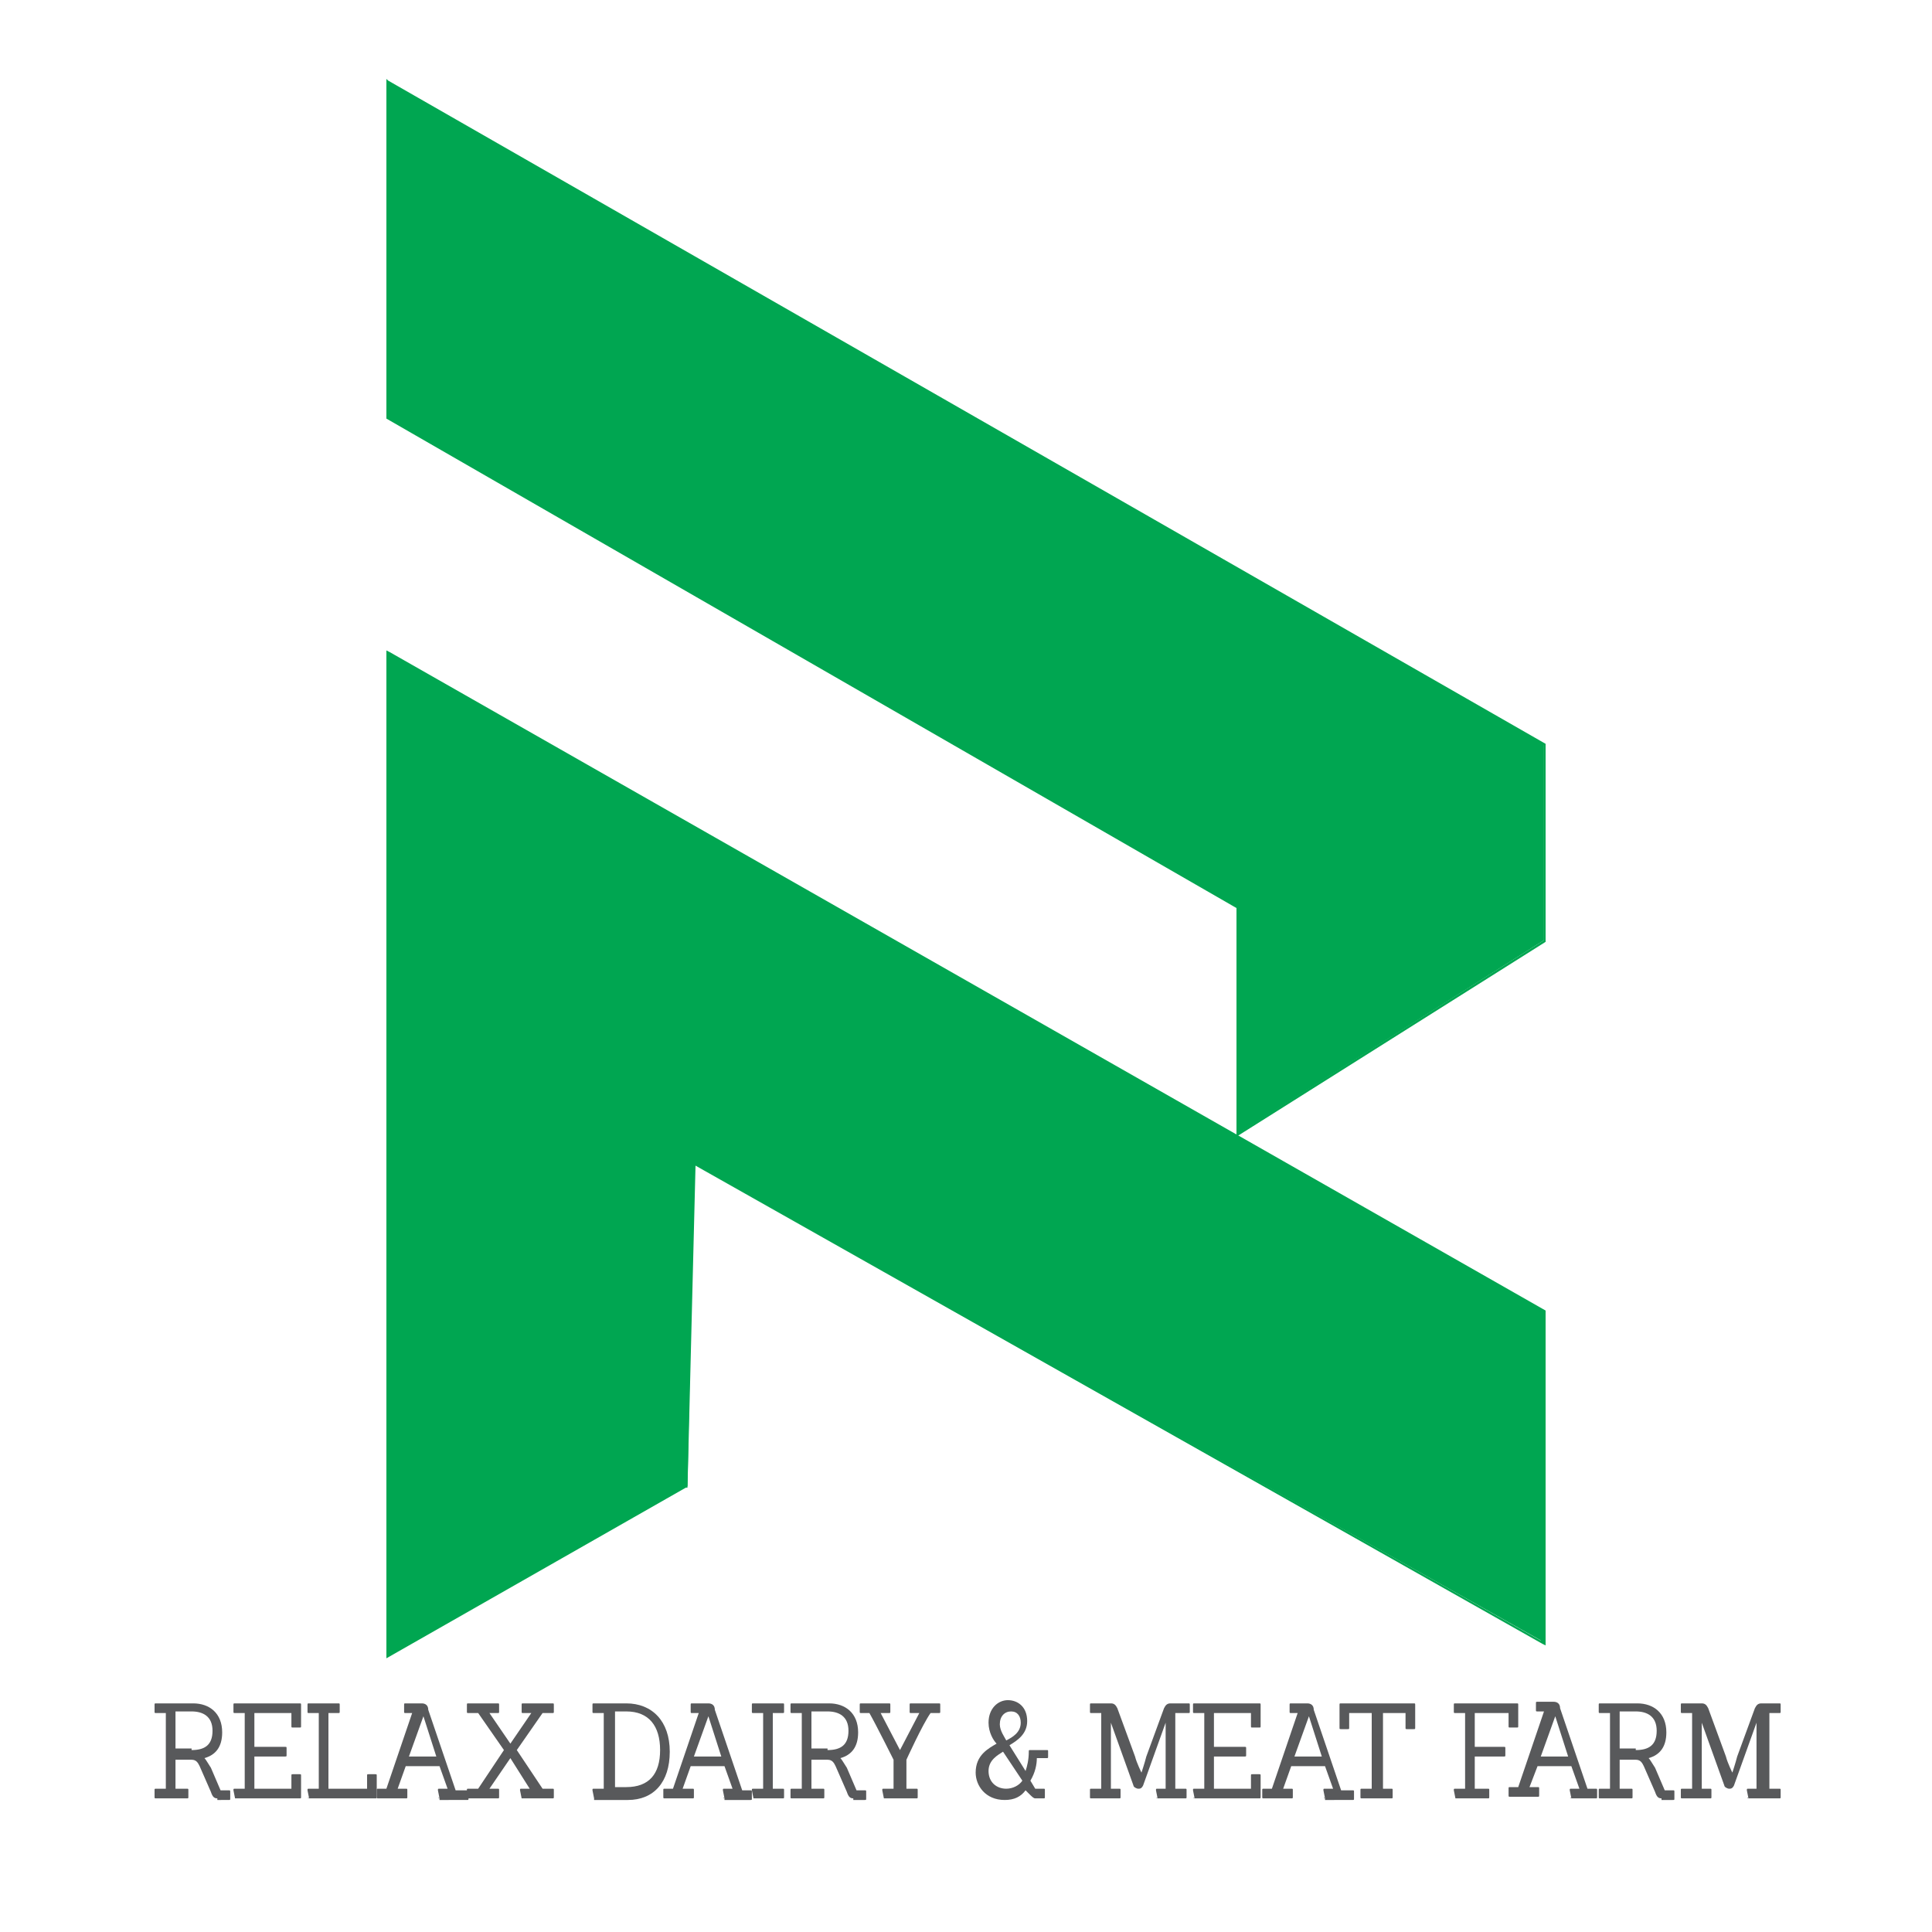 <svg xmlns="http://www.w3.org/2000/svg" xmlns:xlink="http://www.w3.org/1999/xlink" id="Layer_1" x="0px" y="0px" viewBox="0 0 120 120" style="enable-background:new 0 0 120 120;" xml:space="preserve"><style type="text/css">	.st0{fill:#00A651;}	.st1{fill:#58595B;}</style><g>	<g>		<polygon class="st0" points="24.1,40.6 24.1,102.8 42.7,92.3 43.1,72.3 95.9,102 95.9,81.5   "></polygon>		<path class="st0" d="M24,103v-0.2V40.4l0.2,0.1L96,81.4v20.8l-0.2-0.1L43.2,72.4l-0.5,20h-0.1L24,103z M24.2,40.7v61.9l18.4-10.3   L43,72.1l0.1,0.1l52.6,29.7V81.5L24.2,40.7z"></path>	</g>	<g>		<polygon class="st0" points="76.9,70.4 95.9,58.4 95.9,46.2 24.1,5.1 24.1,26 76.9,56.3   "></polygon>		<path class="st0" d="M76.8,70.6V56.4L24,26V4.9L24.1,5L96,46.2v12.3l0,0L76.8,70.6z M24.2,25.9L77,56.3v14l18.9-11.9V46.3   l-71.7-41C24.2,5.3,24.2,25.9,24.2,25.9z"></path>	</g></g><g>	<path class="st1" d="M13.5,111.7c-0.2,0-0.3-0.1-0.4-0.4l-0.7-1.6c-0.1-0.2-0.2-0.4-0.5-0.4h-1v1.8h0.7c0.1,0,0.1,0,0.1,0.1v0.4  c0,0.1,0,0.1-0.1,0.1H9.7c-0.1,0-0.1,0-0.1-0.1v-0.4c0-0.1,0-0.1,0.1-0.1h0.6v-4.7H9.7c-0.1,0-0.1,0-0.1-0.1v-0.4  c0-0.1,0-0.1,0.1-0.1H12c1,0,1.8,0.6,1.8,1.8c0,0.9-0.4,1.4-1.1,1.6c0.1,0.1,0.2,0.3,0.4,0.6l0.6,1.4h0.5c0.1,0,0.1,0,0.1,0.1v0.4  c0,0.1,0,0.1-0.1,0.1H13.5z M11.9,108.7c0.8,0,1.3-0.3,1.3-1.2c0-0.9-0.6-1.2-1.3-1.2h-1v2.3H11.9z"></path>	<path class="st1" d="M14.6,111.7C14.6,111.7,14.5,111.6,14.6,111.7l-0.1-0.5c0-0.1,0-0.1,0.1-0.1h0.6v-4.7h-0.6  c-0.1,0-0.1,0-0.1-0.1v-0.4c0-0.1,0-0.1,0.1-0.1h4c0.1,0,0.1,0,0.1,0.1v1.3c0,0.1,0,0.1-0.1,0.1h-0.4c-0.1,0-0.1,0-0.1-0.1v-0.8  h-2.3v2.1h1.9c0.1,0,0.1,0,0.1,0.1v0.4c0,0.1,0,0.1-0.1,0.1h-1.9v2h2.3v-0.8c0-0.1,0-0.1,0.1-0.1h0.4c0.1,0,0.1,0,0.1,0.1v1.3  c0,0.1,0,0.1-0.1,0.1H14.6z"></path>	<path class="st1" d="M19.2,111.7C19.1,111.7,19.1,111.6,19.2,111.7l-0.1-0.5c0-0.1,0-0.1,0.1-0.1h0.6v-4.7h-0.6  c-0.1,0-0.1,0-0.1-0.1v-0.4c0-0.1,0-0.1,0.1-0.1H21c0.1,0,0.1,0,0.1,0.1v0.4c0,0.1,0,0.1-0.1,0.1h-0.6v4.7h2.4v-0.8  c0-0.1,0-0.1,0.1-0.1h0.4c0.1,0,0.1,0,0.1,0.1v1.3c0,0.1,0,0.1-0.1,0.1H19.2z"></path>	<path class="st1" d="M27.3,111.7C27.2,111.7,27.2,111.6,27.3,111.7l-0.1-0.5c0-0.1,0-0.1,0.1-0.1h0.5l-0.5-1.4h-2.1l-0.5,1.4h0.5  c0.1,0,0.1,0,0.1,0.1v0.4c0,0.1,0,0.1-0.1,0.1h-1.7c-0.1,0-0.1,0-0.1-0.1v-0.4c0-0.1,0-0.1,0.1-0.1h0.5l1.6-4.7h-0.4  c-0.1,0-0.1,0-0.1-0.1v-0.4c0-0.1,0-0.1,0.1-0.1h1c0.2,0,0.4,0.1,0.4,0.4l1.7,5H29c0.1,0,0.1,0,0.1,0.1v0.4c0,0.1,0,0.1-0.1,0.1  H27.3z M26.3,106.6L26.3,106.6l-0.9,2.5h1.7L26.3,106.6z"></path>	<path class="st1" d="M32.4,111.7C32.4,111.7,32.4,111.6,32.4,111.7l-0.1-0.5c0-0.1,0-0.1,0.1-0.1h0.5l-1.2-1.9l-1.3,1.9h0.5  c0.1,0,0.1,0,0.1,0.1v0.4c0,0.1,0,0.1-0.1,0.1h-1.8c-0.1,0-0.1,0-0.1-0.1v-0.4c0-0.1,0-0.1,0.1-0.1h0.6l1.6-2.4l-1.6-2.3h-0.6  c-0.1,0-0.1,0-0.1-0.1v-0.4c0-0.1,0-0.1,0.1-0.1h1.8c0.1,0,0.1,0,0.1,0.1v0.4c0,0.1,0,0.1-0.1,0.1h-0.5l1.3,1.9l1.3-1.9h-0.5  c-0.1,0-0.1,0-0.1-0.1v-0.4c0-0.1,0-0.1,0.1-0.1h1.8c0.1,0,0.1,0,0.1,0.1v0.4c0,0.1,0,0.1-0.1,0.1h-0.6l-1.6,2.3l1.6,2.4h0.6  c0.1,0,0.1,0,0.1,0.1v0.4c0,0.1,0,0.1-0.1,0.1H32.4z"></path>	<path class="st1" d="M36.9,111.7C36.9,111.7,36.8,111.6,36.9,111.7l-0.1-0.5c0-0.1,0-0.1,0.1-0.1h0.6v-4.7h-0.6  c-0.1,0-0.1,0-0.1-0.1v-0.4c0-0.1,0-0.1,0.1-0.1h2c1.6,0,2.7,1.1,2.7,3c0,1.9-1,3-2.6,3H36.9z M38.9,111c1.4,0,2.1-0.8,2.1-2.3  c0-1.5-0.7-2.4-2.1-2.4h-0.7v4.7H38.9z"></path>	<path class="st1" d="M45,111.7C44.9,111.7,44.9,111.6,45,111.7l-0.1-0.5c0-0.1,0-0.1,0.1-0.1h0.5l-0.5-1.4h-2.1l-0.5,1.4H43  c0.1,0,0.1,0,0.1,0.1v0.4c0,0.1,0,0.1-0.1,0.1h-1.7c-0.1,0-0.1,0-0.1-0.1v-0.4c0-0.1,0-0.1,0.1-0.1h0.5l1.6-4.7H43  c-0.1,0-0.1,0-0.1-0.1v-0.4c0-0.1,0-0.1,0.1-0.1h1c0.2,0,0.4,0.1,0.4,0.4l1.7,5h0.5c0.1,0,0.1,0,0.1,0.1v0.4c0,0.1,0,0.1-0.1,0.1  H45z M44,106.6L44,106.6l-0.9,2.5h1.7L44,106.6z"></path>	<path class="st1" d="M46.8,111.7C46.8,111.7,46.7,111.6,46.8,111.7l-0.1-0.5c0-0.1,0-0.1,0.1-0.1h0.6v-4.7h-0.6  c-0.1,0-0.1,0-0.1-0.1v-0.4c0-0.1,0-0.1,0.1-0.1h1.8c0.1,0,0.1,0,0.1,0.1v0.4c0,0.1,0,0.1-0.1,0.1H48v4.7h0.6c0.1,0,0.1,0,0.1,0.1  v0.4c0,0.1,0,0.1-0.1,0.1H46.8z"></path>	<path class="st1" d="M53,111.7c-0.2,0-0.3-0.1-0.4-0.4l-0.7-1.6c-0.1-0.2-0.2-0.4-0.5-0.4h-1v1.8h0.7c0.1,0,0.1,0,0.1,0.1v0.4  c0,0.1,0,0.1-0.1,0.1h-1.9c-0.1,0-0.1,0-0.1-0.1v-0.4c0-0.1,0-0.1,0.1-0.1h0.6v-4.7h-0.6c-0.1,0-0.1,0-0.1-0.1v-0.4  c0-0.1,0-0.1,0.1-0.1h2.3c1,0,1.8,0.6,1.8,1.8c0,0.9-0.4,1.4-1.1,1.6c0.1,0.1,0.2,0.3,0.4,0.6l0.6,1.4h0.5c0.1,0,0.1,0,0.1,0.1v0.4  c0,0.1,0,0.1-0.1,0.1H53z M51.4,108.7c0.8,0,1.3-0.3,1.3-1.2c0-0.9-0.6-1.2-1.3-1.2h-1v2.3H51.4z"></path>	<path class="st1" d="M54.9,111.7C54.9,111.7,54.8,111.6,54.9,111.7l-0.1-0.5c0-0.1,0-0.1,0.1-0.1h0.6v-1.8c0,0-1.1-2.2-1.5-2.9  h-0.5c-0.1,0-0.1,0-0.1-0.1v-0.4c0-0.1,0-0.1,0.1-0.1h1.7c0.1,0,0.1,0,0.1,0.1v0.4c0,0.1,0,0.1-0.1,0.1h-0.5l1.2,2.3h0l1.2-2.3  h-0.5c-0.1,0-0.1,0-0.1-0.1v-0.4c0-0.1,0-0.1,0.1-0.1h1.7c0.1,0,0.1,0,0.1,0.1v0.4c0,0.1,0,0.1-0.1,0.1h-0.5  c-0.5,0.7-1.5,2.9-1.5,2.9v1.8h0.6c0.1,0,0.1,0,0.1,0.1v0.4c0,0.1,0,0.1-0.1,0.1H54.9z"></path>	<path class="st1" d="M64.3,111.7c-0.1,0-0.2-0.1-0.4-0.3l-0.2-0.2c-0.3,0.4-0.7,0.6-1.3,0.6c-1.2,0-1.8-0.9-1.8-1.7  c0-1.1,0.8-1.5,1.3-1.8c-0.2-0.2-0.5-0.7-0.5-1.3c0-0.9,0.6-1.4,1.2-1.4c0.6,0,1.2,0.4,1.2,1.3c0,0.8-0.6,1.2-1.1,1.5l1,1.6  c0.1-0.3,0.2-0.7,0.2-1.2c0-0.1,0-0.1,0.1-0.1h1c0.1,0,0.1,0,0.1,0.1v0.3c0,0.1,0,0.1-0.1,0.1h-0.6c0,0.4-0.1,0.9-0.4,1.4l0.3,0.5  h0.5c0.1,0,0.1,0,0.1,0.1v0.4c0,0.1,0,0.1-0.1,0.1H64.3z M62.3,108.8c-0.3,0.2-0.9,0.5-0.9,1.2c0,0.7,0.5,1.1,1.1,1.1  c0.4,0,0.8-0.2,1-0.5L62.3,108.8z M63.4,107c0-0.4-0.2-0.7-0.6-0.7c-0.4,0-0.7,0.3-0.7,0.8c0,0.4,0.3,0.8,0.4,1  C62.9,107.9,63.4,107.6,63.4,107z"></path>	<path class="st1" d="M71.9,111.7C71.8,111.7,71.8,111.6,71.9,111.7l-0.1-0.5c0-0.1,0-0.1,0.1-0.1h0.5v-4.1h0l-1.4,3.9  c-0.1,0.2-0.2,0.2-0.3,0.2c-0.1,0-0.3-0.1-0.3-0.2l-1.4-3.9h0v4.1h0.5c0.1,0,0.1,0,0.1,0.1v0.4c0,0.1,0,0.1-0.1,0.1h-1.7  c-0.1,0-0.1,0-0.1-0.1v-0.4c0-0.1,0-0.1,0.1-0.1h0.6v-4.7h-0.6c-0.1,0-0.1,0-0.1-0.1v-0.4c0-0.1,0-0.1,0.1-0.1h1.2  c0.2,0,0.3,0.1,0.4,0.3l1.1,3c0.1,0.4,0.4,1,0.4,1h0c0,0,0.2-0.6,0.3-1l1.1-3c0.1-0.2,0.2-0.3,0.4-0.3h1.1c0.1,0,0.1,0,0.1,0.1v0.4  c0,0.1,0,0.1-0.1,0.1H73v4.7h0.6c0.1,0,0.1,0,0.1,0.1v0.4c0,0.1,0,0.1-0.1,0.1H71.9z"></path>	<path class="st1" d="M74.2,111.7C74.1,111.7,74.1,111.6,74.2,111.7l-0.1-0.5c0-0.1,0-0.1,0.1-0.1h0.6v-4.7h-0.6  c-0.1,0-0.1,0-0.1-0.1v-0.4c0-0.1,0-0.1,0.1-0.1h4c0.1,0,0.1,0,0.1,0.1v1.3c0,0.1,0,0.1-0.1,0.1h-0.4c-0.1,0-0.1,0-0.1-0.1v-0.8  h-2.3v2.1h1.9c0.1,0,0.1,0,0.1,0.1v0.4c0,0.1,0,0.1-0.1,0.1h-1.9v2h2.3v-0.8c0-0.1,0-0.1,0.1-0.1h0.4c0.1,0,0.1,0,0.1,0.1v1.3  c0,0.1,0,0.1-0.1,0.1H74.2z"></path>	<path class="st1" d="M82.3,111.7C82.2,111.7,82.2,111.6,82.3,111.7l-0.1-0.5c0-0.1,0-0.1,0.1-0.1h0.5l-0.5-1.4h-2.1l-0.5,1.4h0.5  c0.1,0,0.1,0,0.1,0.1v0.4c0,0.1,0,0.1-0.1,0.1h-1.7c-0.1,0-0.1,0-0.1-0.1v-0.4c0-0.1,0-0.1,0.1-0.1h0.5l1.6-4.7h-0.4  c-0.1,0-0.1,0-0.1-0.1v-0.4c0-0.1,0-0.1,0.1-0.1h1c0.2,0,0.4,0.1,0.4,0.4l1.7,5H84c0.1,0,0.1,0,0.1,0.1v0.4c0,0.1,0,0.1-0.1,0.1  H82.3z M81.3,106.6L81.3,106.6l-0.9,2.5h1.7L81.3,106.6z"></path>	<path class="st1" d="M84.6,111.7c-0.1,0-0.1,0-0.1-0.1v-0.4c0-0.1,0-0.1,0.1-0.1h0.6v-4.7h-1.4v0.9c0,0.1,0,0.1-0.1,0.1h-0.4  c-0.1,0-0.1,0-0.1-0.1v-1.4c0-0.1,0-0.1,0.1-0.1h4.5c0.1,0,0.1,0,0.1,0.1v1.4c0,0.1,0,0.1-0.1,0.1h-0.4c-0.1,0-0.1,0-0.1-0.1v-0.9  h-1.4v4.7h0.5c0.1,0,0.1,0,0.1,0.1v0.4c0,0.1,0,0.1-0.1,0.1H84.6z"></path>	<path class="st1" d="M90.4,111.7C90.4,111.7,90.3,111.6,90.4,111.7l-0.1-0.5c0-0.1,0-0.1,0.1-0.1H91v-4.7h-0.6  c-0.1,0-0.1,0-0.1-0.1v-0.4c0-0.1,0-0.1,0.1-0.1h3.8c0.1,0,0.1,0,0.1,0.1v1.3c0,0.1,0,0.1-0.1,0.1h-0.4c-0.1,0-0.1,0-0.1-0.1v-0.8  h-2.1v2.1h1.8c0.1,0,0.1,0,0.1,0.1v0.4c0,0.1,0,0.1-0.1,0.1h-1.8v2h0.8c0.1,0,0.1,0,0.1,0.1v0.4c0,0.1,0,0.1-0.1,0.1H90.4z"></path>	<path class="st1" d="M97.6,111.7C97.5,111.7,97.5,111.6,97.6,111.7l-0.1-0.5c0-0.1,0-0.1,0.1-0.1h0.5l-0.5-1.4h-2.1L95,111h0.5  c0.1,0,0.1,0,0.1,0.1v0.4c0,0.1,0,0.1-0.1,0.1h-1.7c-0.1,0-0.1,0-0.1-0.1v-0.4c0-0.1,0-0.1,0.1-0.1h0.5l1.6-4.7h-0.4  c-0.1,0-0.1,0-0.1-0.1v-0.4c0-0.1,0-0.1,0.1-0.1h1c0.2,0,0.4,0.1,0.4,0.4l1.7,5h0.5c0.1,0,0.1,0,0.1,0.1v0.4c0,0.1,0,0.1-0.1,0.1  H97.6z M96.6,106.6L96.6,106.6l-0.9,2.5h1.7L96.6,106.6z"></path>	<path class="st1" d="M103.2,111.7c-0.2,0-0.3-0.1-0.4-0.4l-0.7-1.6c-0.1-0.2-0.2-0.4-0.5-0.4h-1v1.8h0.7c0.1,0,0.1,0,0.1,0.1v0.4  c0,0.1,0,0.1-0.1,0.1h-1.9c-0.1,0-0.1,0-0.1-0.1v-0.4c0-0.1,0-0.1,0.1-0.1h0.6v-4.7h-0.6c-0.1,0-0.1,0-0.1-0.1v-0.4  c0-0.1,0-0.1,0.1-0.1h2.3c1,0,1.8,0.6,1.8,1.8c0,0.9-0.4,1.4-1.1,1.6c0.1,0.1,0.2,0.3,0.4,0.6l0.6,1.4h0.5c0.1,0,0.1,0,0.1,0.1v0.4  c0,0.1,0,0.1-0.1,0.1H103.2z M101.6,108.7c0.8,0,1.3-0.3,1.3-1.2c0-0.9-0.6-1.2-1.3-1.2h-1v2.3H101.6z"></path>	<path class="st1" d="M108.6,111.7C108.5,111.7,108.5,111.6,108.6,111.7l-0.1-0.5c0-0.1,0-0.1,0.1-0.1h0.5v-4.1h0l-1.4,3.9  c-0.1,0.2-0.2,0.2-0.3,0.2c-0.1,0-0.3-0.1-0.3-0.2l-1.4-3.9h0v4.1h0.5c0.1,0,0.1,0,0.1,0.1v0.4c0,0.1,0,0.1-0.1,0.1h-1.7  c-0.1,0-0.1,0-0.1-0.1v-0.4c0-0.1,0-0.1,0.1-0.1h0.6v-4.7h-0.6c-0.1,0-0.1,0-0.1-0.1v-0.4c0-0.1,0-0.1,0.1-0.1h1.2  c0.2,0,0.3,0.1,0.4,0.3l1.1,3c0.1,0.4,0.4,1,0.4,1h0c0,0,0.2-0.6,0.3-1l1.1-3c0.1-0.2,0.2-0.3,0.4-0.3h1.1c0.1,0,0.1,0,0.1,0.1v0.4  c0,0.1,0,0.1-0.1,0.1h-0.6v4.7h0.6c0.1,0,0.1,0,0.1,0.1v0.4c0,0.1,0,0.1-0.1,0.1H108.6z"></path></g></svg>
